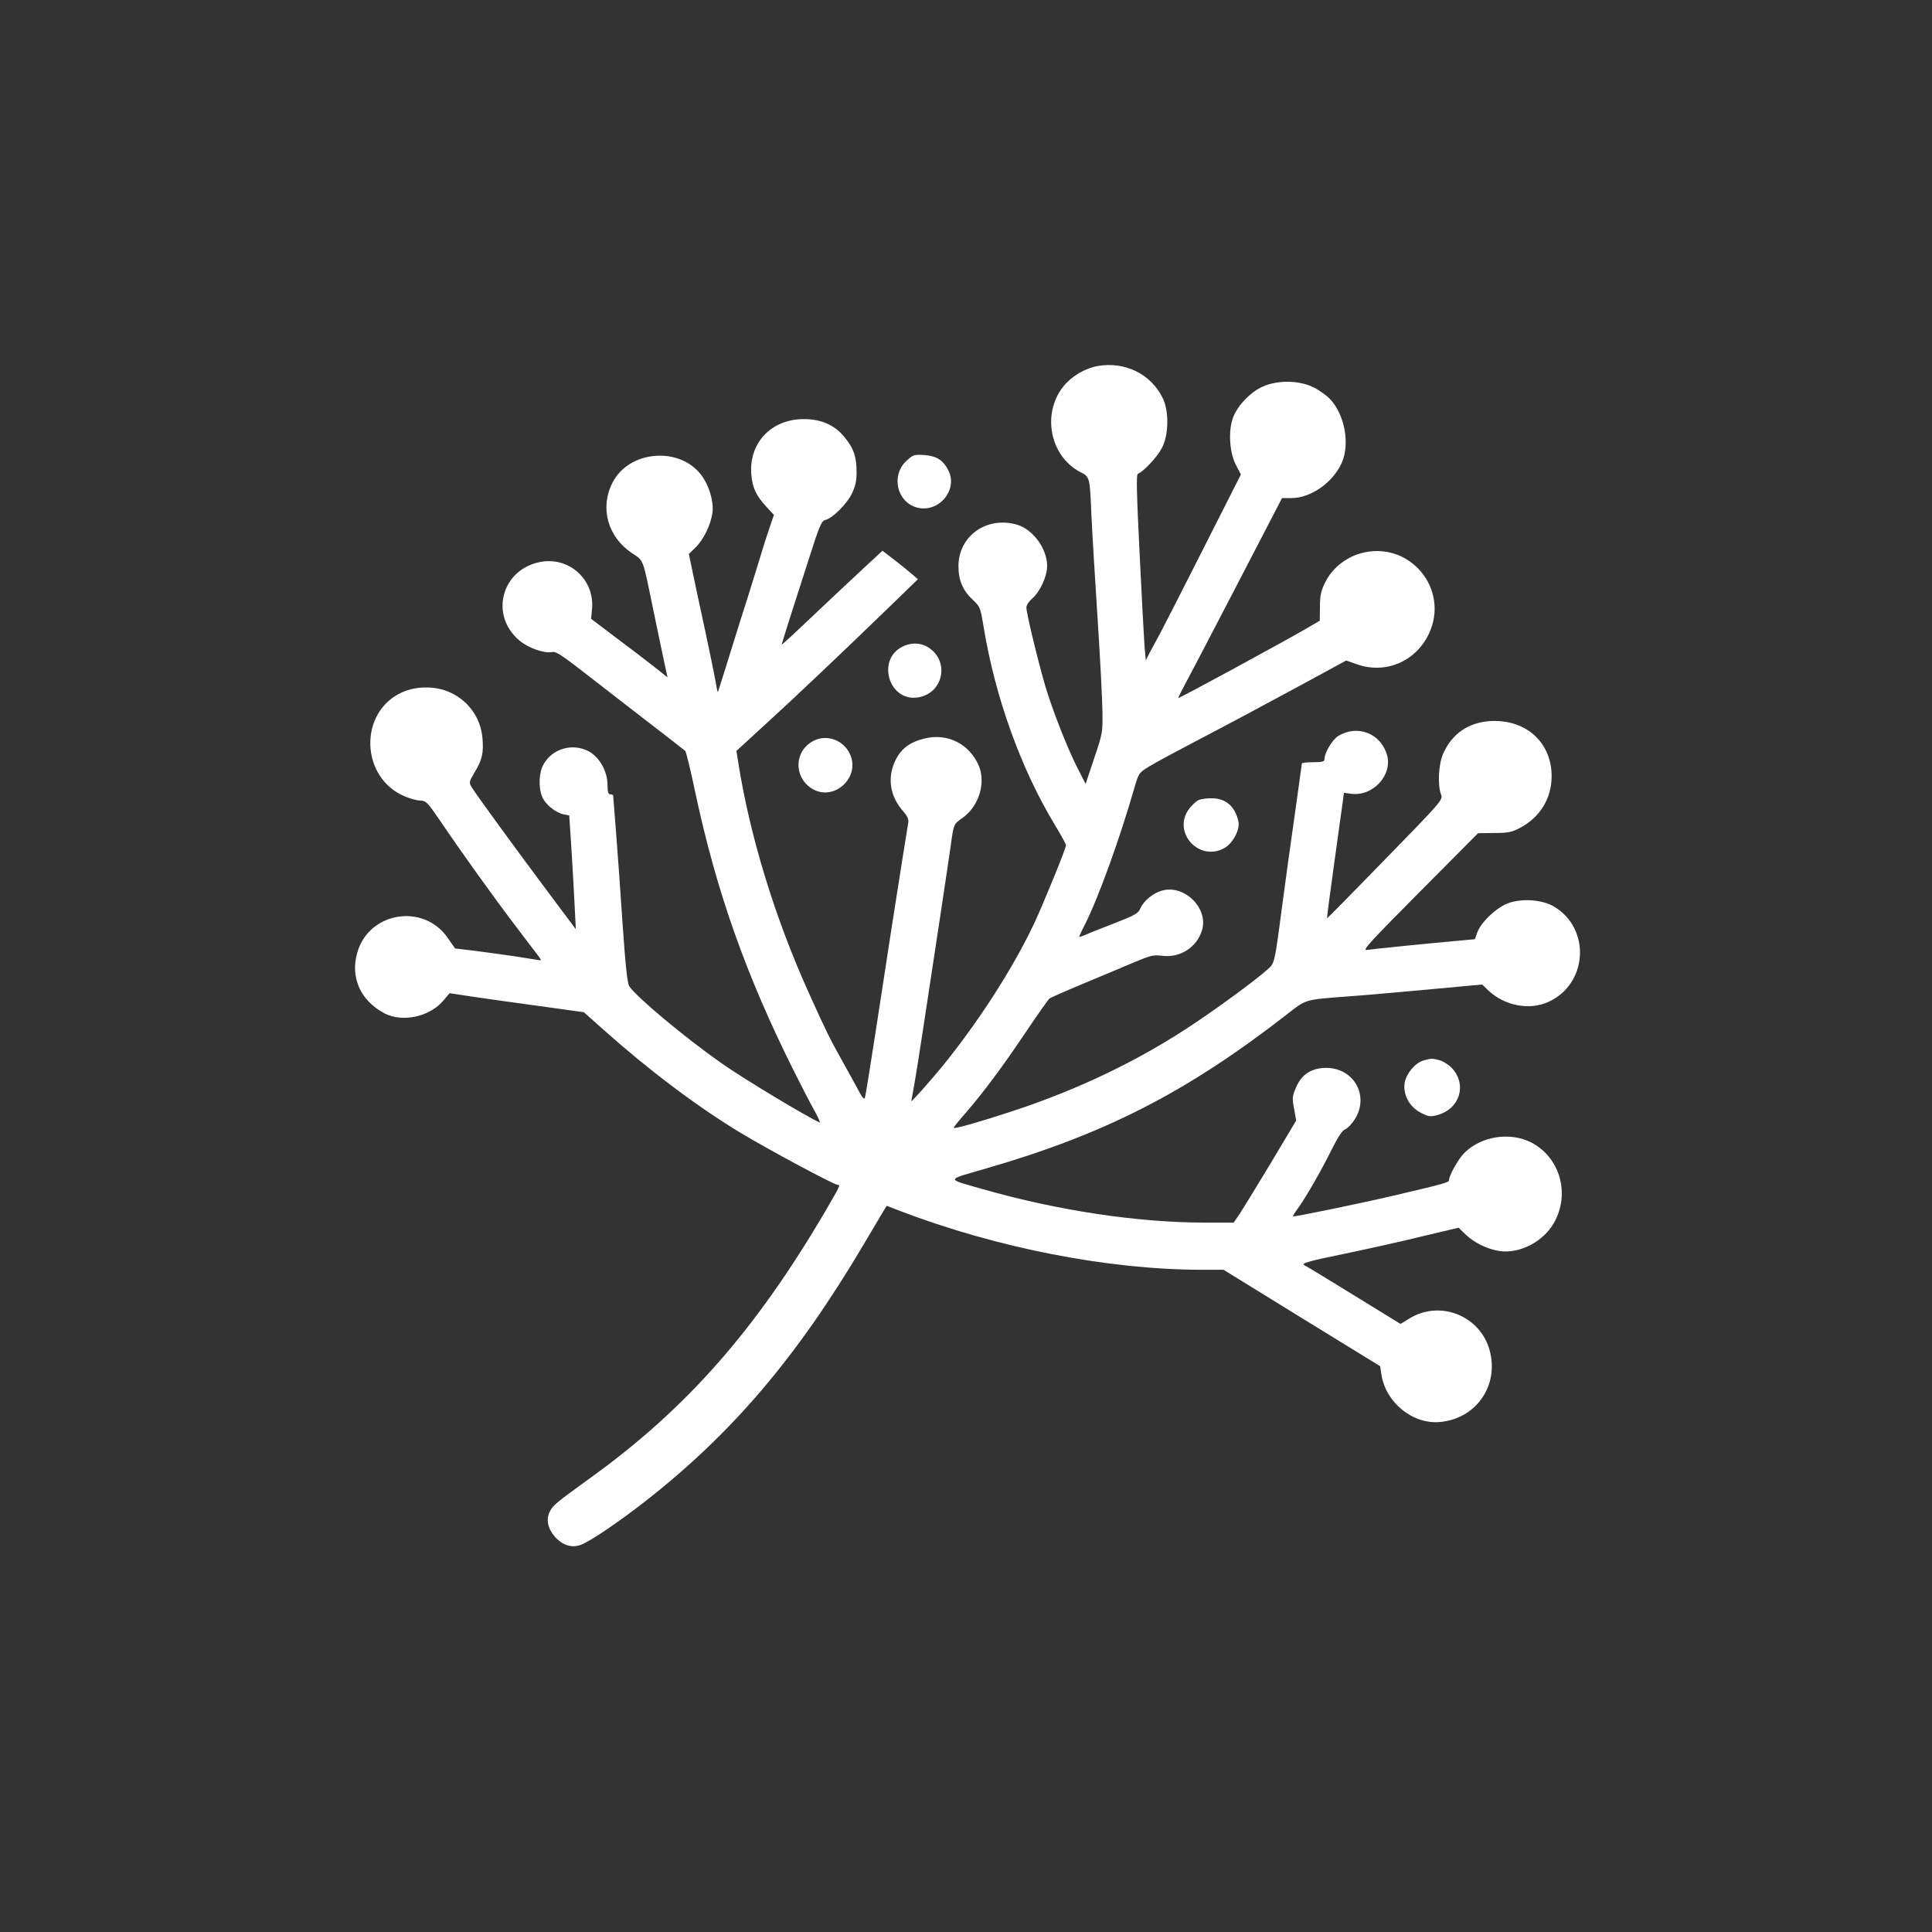 <?xml version="1.0" standalone="no"?>
<!DOCTYPE svg PUBLIC "-//W3C//DTD SVG 20010904//EN"
 "http://www.w3.org/TR/2001/REC-SVG-20010904/DTD/svg10.dtd">
<svg version="1.0" xmlns="http://www.w3.org/2000/svg"
 width="1024pt" height="1024pt" viewBox="0 0 1024 1024"
 preserveAspectRatio="xMidYMid meet">

<rect x="0" y="0" width="1024" height="1024" fill="#333333" stroke="none"/>

<g transform="translate(0,1024) scale(0.1,-0.1)"
fill="#ffffff" stroke="none">
<path d="M5818 8300 c-67 -12 -137 -53 -181 -107 -116 -144 -73 -369 87 -454
53 -27 52 -24 61 -234 3 -71 17 -305 31 -520 14 -214 26 -444 27 -510 2 -118
1 -122 -44 -255 l-45 -135 -42 82 c-56 110 -132 305 -171 434 -39 132 -101
390 -101 419 0 12 13 32 29 46 42 35 81 118 81 174 0 92 -74 193 -159 219
-160 47 -311 -59 -311 -220 0 -76 24 -131 79 -181 36 -34 38 -41 55 -144 60
-367 197 -748 374 -1041 34 -56 62 -107 62 -113 0 -17 -119 -308 -169 -415
-111 -235 -292 -517 -485 -755 -62 -76 -166 -193 -166 -186 0 2 7 39 15 82 8
44 30 183 49 309 55 360 134 882 146 970 15 109 15 107 63 141 85 61 123 184
85 275 -50 117 -168 176 -291 144 -78 -20 -123 -55 -153 -119 -42 -91 -27
-187 44 -267 21 -24 29 -42 26 -59 -2 -14 -15 -95 -29 -180 -30 -186 -77 -490
-145 -935 -28 -181 -53 -336 -56 -344 -3 -9 -12 0 -26 25 -11 21 -53 98 -93
169 -72 130 -85 156 -177 360 -181 399 -315 838 -376 1229 l-9 56 156 143
c156 142 416 389 671 636 l135 131 -35 30 c-19 17 -62 51 -94 76 l-59 45 -31
-29 c-17 -15 -102 -95 -190 -177 -243 -230 -311 -293 -313 -292 0 1 18 63 42
137 24 74 71 221 105 327 53 166 64 192 84 197 38 9 113 83 140 138 19 39 26
67 26 112 0 84 -14 127 -60 184 -48 62 -113 95 -196 100 -183 12 -316 -116
-302 -292 6 -72 25 -112 80 -172 l40 -43 -20 -58 c-11 -32 -35 -105 -52 -163
-18 -58 -47 -152 -65 -210 -19 -58 -62 -195 -96 -305 -34 -110 -63 -201 -64
-203 -2 -2 -8 28 -14 65 -7 37 -30 151 -52 253 -22 102 -51 236 -64 299 l-24
115 36 35 c42 41 80 119 89 183 8 59 -17 144 -59 200 -116 154 -385 131 -471
-41 -68 -133 -25 -287 104 -373 63 -42 55 -22 111 -293 23 -110 49 -237 59
-282 l18 -83 -72 57 c-39 31 -130 100 -202 154 l-131 99 5 55 c13 155 -124
277 -277 246 -203 -41 -267 -281 -109 -415 46 -40 135 -71 173 -62 18 5 46
-12 137 -82 62 -48 214 -166 338 -262 124 -95 228 -176 232 -180 4 -3 28 -100
52 -215 113 -531 270 -974 523 -1480 41 -82 91 -179 111 -214 19 -35 31 -62
26 -60 -65 28 -409 235 -519 313 -202 142 -452 352 -490 409 -10 16 -20 109
-35 327 -11 168 -27 388 -35 490 -8 102 -15 188 -15 192 0 5 -7 8 -15 8 -11 0
-15 12 -15 49 0 72 -42 148 -100 179 -85 45 -192 15 -239 -69 -25 -43 -28
-123 -7 -173 16 -39 70 -83 113 -92 l30 -6 12 -181 c6 -100 14 -236 17 -302
l6 -120 -157 210 c-160 214 -368 499 -396 544 -14 24 -13 28 18 80 39 64 47
103 40 180 -9 103 -70 192 -165 238 -76 38 -181 39 -260 4 -231 -103 -224
-450 11 -551 28 -12 66 -23 84 -23 31 -1 39 -9 105 -106 120 -177 286 -408
397 -554 58 -77 114 -150 124 -163 10 -13 16 -24 13 -24 -3 0 -61 9 -128 20
-68 10 -169 24 -225 31 l-101 12 -39 56 c-127 185 -417 139 -479 -77 -39 -133
17 -257 146 -324 95 -48 238 -17 310 69 l33 39 111 -17 c61 -9 221 -32 356
-50 l245 -34 105 -94 c238 -212 496 -407 725 -545 149 -90 496 -276 515 -276
15 0 15 -1 -60 -130 -370 -633 -736 -1051 -1245 -1419 -192 -139 -203 -148
-221 -183 -21 -41 -11 -89 27 -133 42 -47 93 -62 142 -41 52 21 200 122 332
225 463 361 807 765 1160 1361 54 91 104 175 111 187 l14 22 67 -26 c515 -197
1104 -312 1598 -313 l120 0 415 -256 415 -255 7 -45 c22 -147 166 -264 309
-251 185 16 307 180 269 361 -40 196 -262 292 -431 187 l-46 -28 -249 153
c-137 85 -253 155 -259 157 -25 10 20 23 212 62 115 24 297 64 406 91 l198 47
37 -36 c54 -52 143 -90 212 -90 106 0 218 70 265 168 75 152 17 335 -130 410
-112 57 -265 33 -354 -56 -31 -31 -81 -119 -81 -145 0 -11 -33 -20 -285 -79
-173 -41 -537 -116 -542 -112 -1 2 9 19 23 38 39 52 126 202 182 316 34 68 58
104 73 108 11 4 34 28 50 53 78 124 -5 272 -152 272 -77 0 -130 -34 -159 -102
-21 -48 -22 -58 -11 -115 l11 -62 -136 -228 c-76 -125 -150 -247 -166 -270
l-29 -43 -152 0 c-358 0 -781 64 -1177 177 -199 57 -200 47 10 108 635 183
1069 405 1600 818 107 83 89 78 340 97 74 5 261 22 415 36 l281 26 34 -33 c85
-79 215 -105 315 -60 211 94 229 390 30 507 -60 35 -162 43 -236 19 -63 -21
-149 -101 -169 -157 l-13 -36 -76 -7 c-159 -14 -467 -45 -497 -50 -26 -4 19
44 280 307 l310 312 85 1 c73 0 94 4 137 27 107 56 168 157 168 275 -1 181
-139 303 -328 291 -115 -8 -201 -68 -247 -173 -25 -55 -30 -168 -11 -217 11
-26 2 -37 -296 -342 -168 -173 -307 -314 -308 -313 -2 1 15 130 37 287 22 157
42 306 46 331 l6 47 38 -5 c116 -16 222 100 190 207 -34 114 -157 161 -258 99
-31 -19 -73 -89 -73 -122 0 -14 -10 -17 -60 -17 -33 0 -60 -3 -60 -7 0 -3 -18
-131 -39 -282 -22 -152 -49 -350 -61 -441 -46 -349 -43 -334 -85 -371 -63 -56
-233 -181 -375 -277 -293 -198 -622 -357 -985 -475 -154 -51 -295 -91 -300
-85 -2 2 26 37 62 78 94 108 194 242 321 431 61 91 117 170 124 176 7 6 92 43
188 83 96 40 216 90 267 112 82 34 98 38 143 32 95 -12 184 45 211 136 35 115
-92 242 -211 210 -48 -13 -98 -54 -116 -95 -11 -26 -28 -36 -136 -78 -68 -26
-138 -54 -155 -62 -18 -8 -33 -12 -33 -10 0 3 13 32 30 64 72 143 184 453 261
720 24 83 25 85 79 118 30 19 159 88 285 154 127 66 349 185 495 264 l265 144
60 -21 c149 -51 306 15 376 158 119 242 -104 506 -363 430 -79 -23 -149 -81
-184 -152 -23 -46 -28 -71 -28 -131 l-1 -73 -70 -41 c-120 -70 -671 -369 -680
-369 -2 0 20 44 49 98 29 53 153 292 277 530 l224 432 50 0 c103 0 221 83 267
188 43 98 16 250 -59 333 -19 21 -60 51 -91 66 -77 38 -191 39 -269 4 -64 -28
-134 -101 -157 -163 -27 -69 -20 -187 15 -253 l26 -50 -195 -385 c-107 -212
-211 -416 -232 -455 -21 -38 -47 -87 -58 -107 l-19 -38 -7 78 c-3 42 -15 264
-26 492 -16 322 -18 416 -9 419 28 9 103 89 127 136 37 69 39 197 4 266 -62
127 -200 194 -344 169z"/>
<path d="M4805 7798 c-84 -77 -52 -219 55 -248 115 -31 220 94 166 198 -28 54
-62 75 -125 80 -56 4 -61 2 -96 -30z"/>
<path d="M4780 6811 c-134 -71 -68 -288 82 -268 138 19 175 194 56 267 -41 25
-93 25 -138 1z"/>
<path d="M4311 6313 c-100 -52 -106 -187 -12 -250 118 -79 269 59 203 186 -36
71 -123 100 -191 64z"/>
<path d="M6354 6000 c-12 -5 -34 -25 -50 -45 -95 -124 51 -287 187 -209 44 25
82 98 73 139 -17 81 -68 125 -144 124 -25 0 -55 -4 -66 -9z"/>
<path d="M7544 4619 c-44 -13 -90 -69 -99 -118 -10 -62 25 -128 86 -159 41
-21 51 -22 87 -12 117 31 158 157 81 245 -17 19 -47 39 -67 45 -42 11 -46 11
-88 -1z"/>
</g>
</svg>
